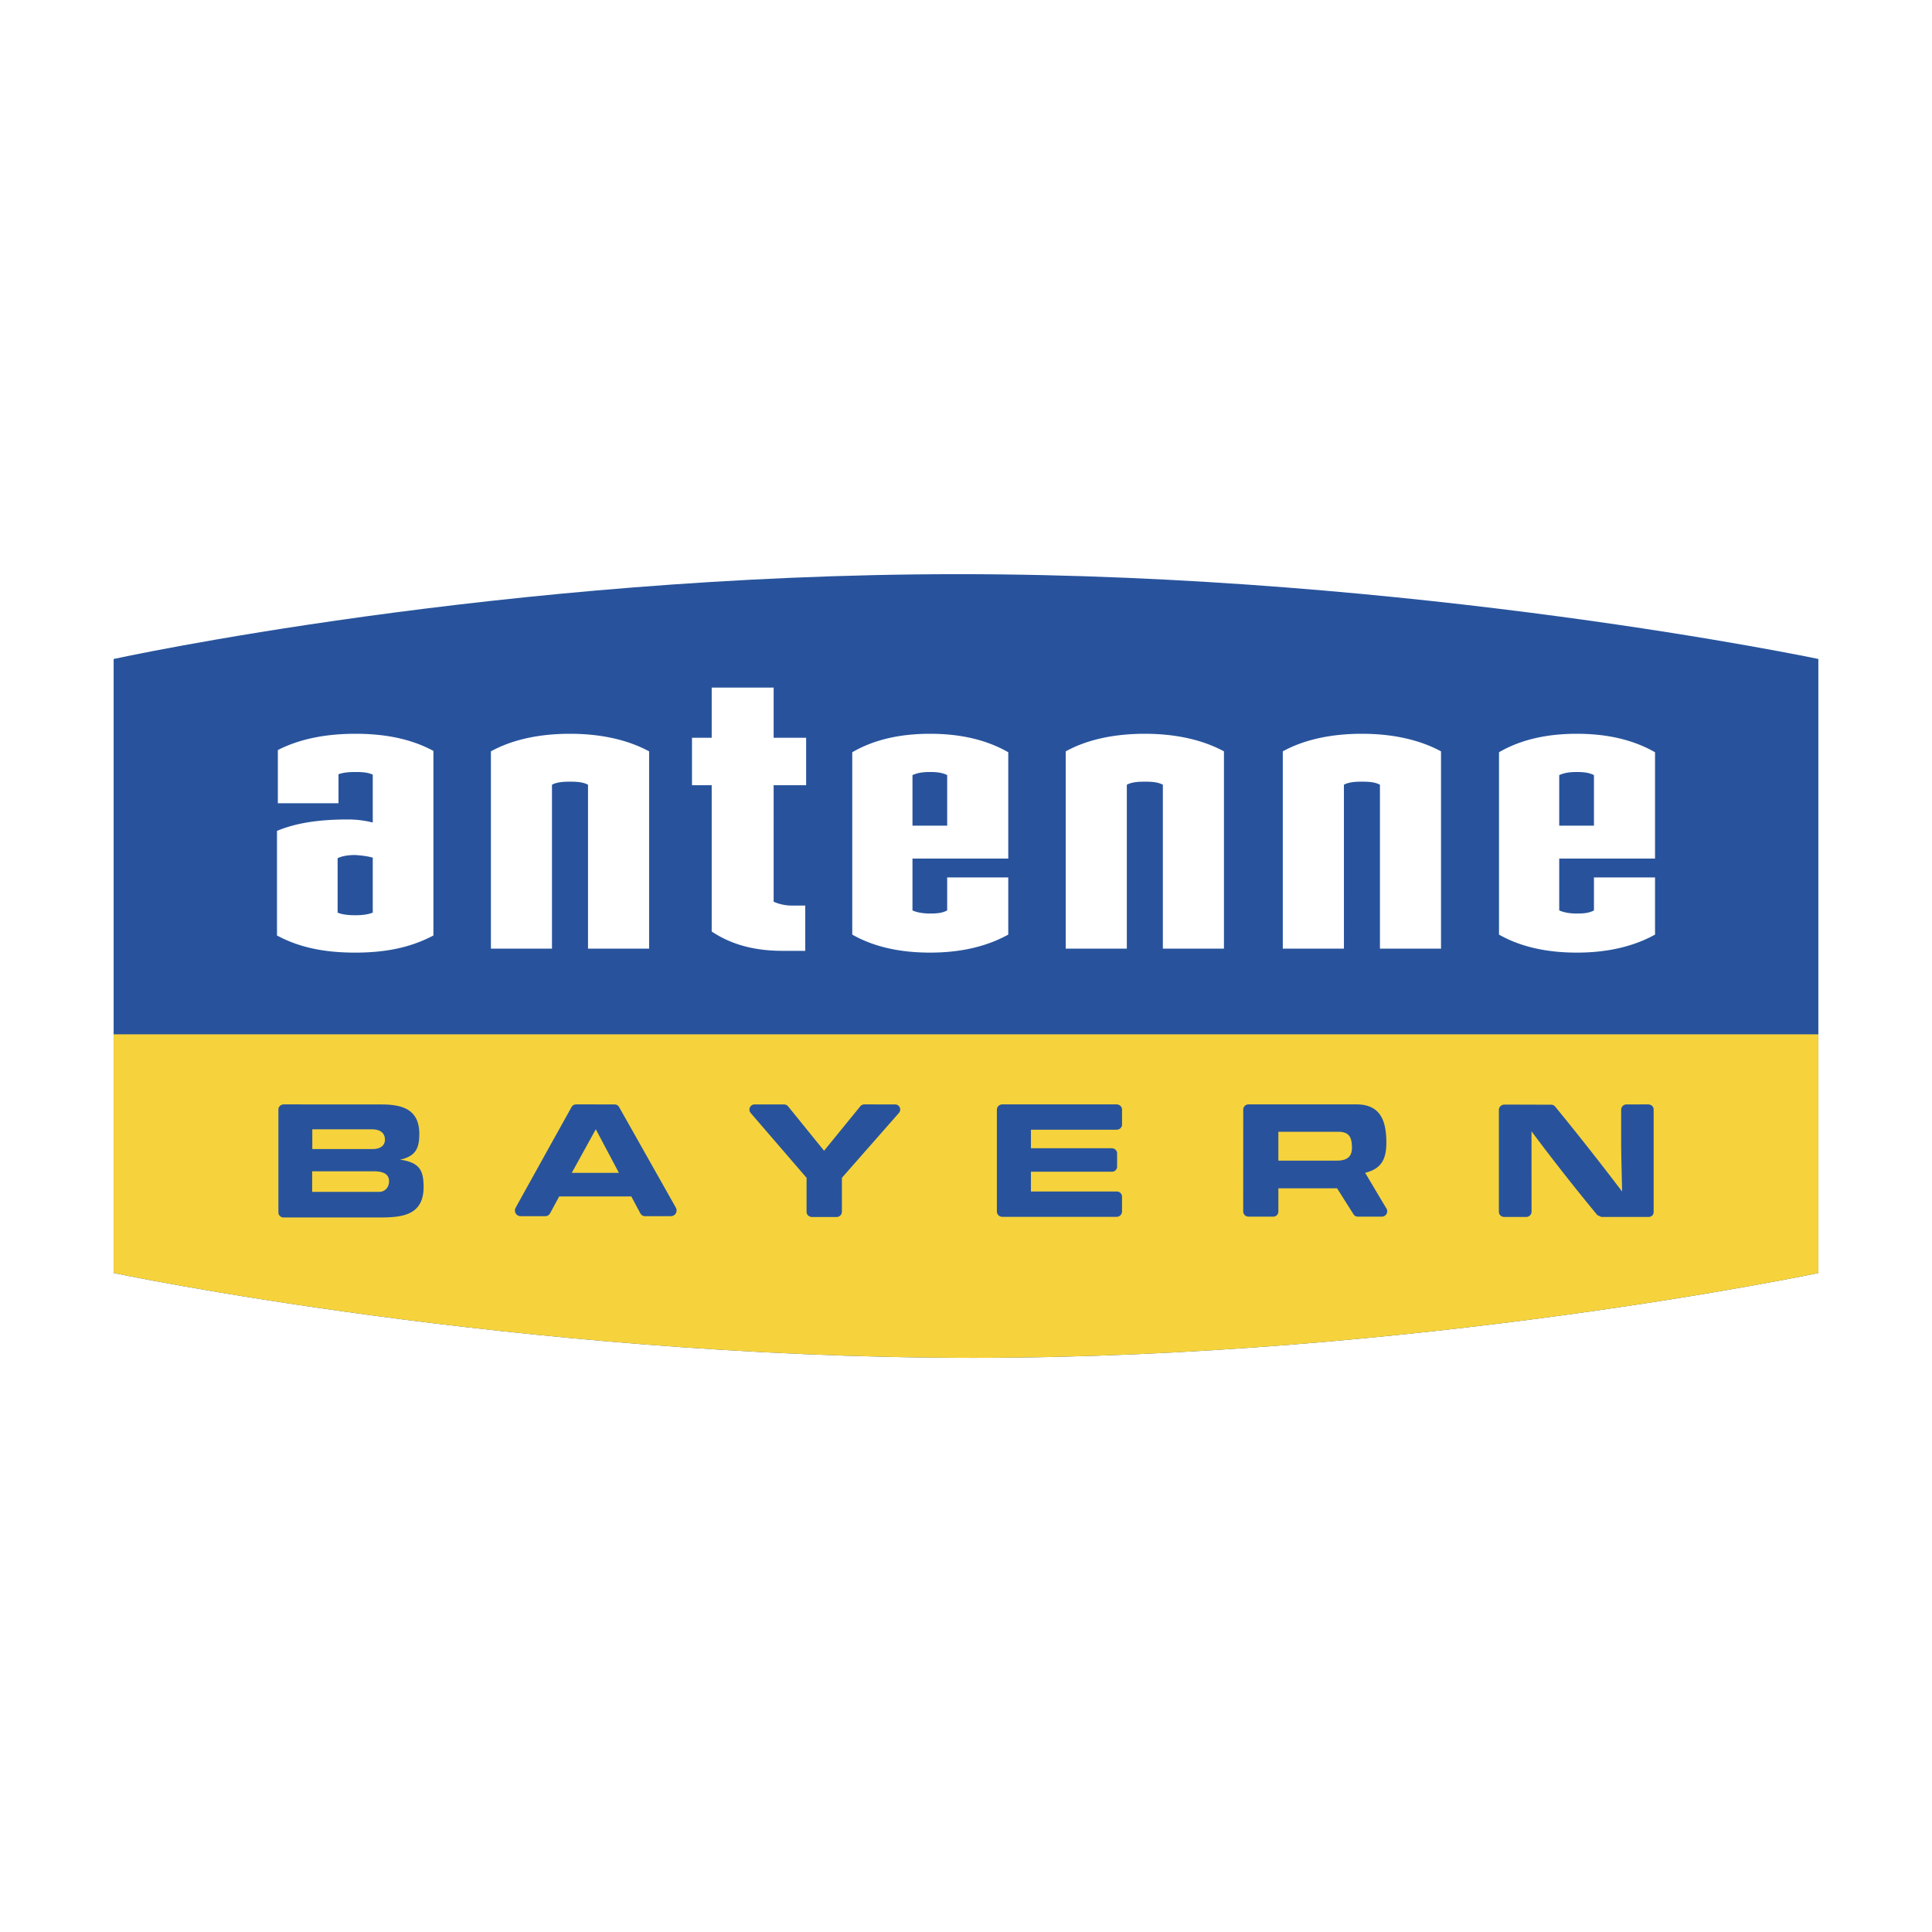 <svg xmlns="http://www.w3.org/2000/svg" width="2500" height="2500" viewBox="0 0 192.756 192.756"><g fill-rule="evenodd" clip-rule="evenodd"><path fill="#fff" d="M0 0h192.756v192.756H0V0z"/><path d="M11.338 65.747s38.63-8.462 84.278-8.462c45.647 0 85.801 8.462 85.801 8.462v61.263s-40.154 8.463-84.279 8.463c-45.647 0-85.8-8.463-85.8-8.463V65.747z" fill="#28539c"/><path d="M11.338 103.195h170.08v23.814s-40.154 8.463-84.279 8.463c-45.647 0-85.8-8.463-85.8-8.463v-23.814h-.001z" fill="#f6d33c"/><path d="M43.242 93.332V74.918c-2.194-1.184-4.778-1.709-7.76-1.709-3.025 0-5.611.525-7.761 1.624v5.305h6.05v-2.896c.529-.173 1.009-.219 1.711-.219.701 0 1.228.046 1.709.262v4.778a10.128 10.128 0 0 0-2.499-.305c-2.892 0-5.171.352-7.058 1.141v10.433c2.193 1.184 4.691 1.711 7.803 1.711 3.202-.001 5.658-.57 7.805-1.711zm-6.051-2.28c-.438.177-1.008.262-1.753.262s-1.358-.085-1.753-.262v-5.435c.482-.22 1.051-.31 1.753-.31.703.043 1.315.133 1.753.262v5.483zM64.762 94.646V74.962c-2.194-1.185-4.912-1.753-7.894-1.753-3.024 0-5.74.568-7.89 1.753v19.683h6.093V78.293c.481-.264 1.141-.306 1.796-.306.703 0 1.318.042 1.8.306v16.352h6.095v.001zM80.34 94.866V90.35h-1.357c-.656 0-1.358-.174-1.797-.393V78.34h3.241v-4.735h-3.241v-5.002h-6.18v5.002H69.04v4.735h1.966v14.598c1.973 1.315 4.296 1.927 7.059 1.927h2.275v.001zM122.113 94.646V74.962c-2.193-1.185-4.912-1.753-7.895-1.753-3.023 0-5.74.568-7.889 1.753v19.683h6.094V78.293c.482-.264 1.141-.306 1.795-.306.703 0 1.32.042 1.801.306v16.352h6.094v.001zM143.771 94.646V74.962c-2.193-1.185-4.908-1.753-7.891-1.753-3.025 0-5.744.568-7.895 1.753v19.683h6.098V78.293c.479-.264 1.137-.306 1.797-.306.701 0 1.314.042 1.797.306v16.352h6.094v.001zM165.123 93.245V87.54h-6.094v3.292c-.482.263-1.008.31-1.711.31-.656 0-1.271-.09-1.754-.31v-5.171h9.559V75.052c-2.146-1.228-4.736-1.843-7.805-1.843s-5.654.615-7.762 1.843v18.193c2.152 1.228 4.779 1.797 7.762 1.797 3.069 0 5.659-.612 7.805-1.797zm-6.094-10.871h-3.465v-5.042c.482-.219 1.008-.309 1.754-.309.789 0 1.271.09 1.711.309v5.042zM100.594 93.245V87.54H94.5v3.292c-.481.263-1.007.31-1.709.31-.656 0-1.272-.09-1.754-.31v-5.171h9.558V75.052c-2.146-1.228-4.736-1.843-7.804-1.843-3.069 0-5.654.615-7.761 1.843v18.193c2.15 1.228 4.779 1.797 7.761 1.797 3.066 0 5.656-.612 7.803-1.797zM94.5 82.374h-3.463v-5.042c.482-.219 1.008-.309 1.754-.309.788 0 1.271.09 1.709.309v5.042z" fill="#fff"/><path d="M28.329 110.186c-.316 0-.554.223-.554.514v10.242a.51.51 0 0 0 .526.525h9.658c2.254 0 4.303-.266 4.303-3.045 0-1.672-.428-2.371-2.109-2.688-.064 0-.144 0-.224-.033 1.509-.35 1.905-1.08 1.905-2.57 0-2.432-1.667-2.939-3.763-2.939l-9.742-.006zm9.504 8.724h-6.688v-2.049h6.147c.666 0 1.523.129 1.523.986 0 .589-.381 1.063-.982 1.063zm-.652-4.269h-6.022v-1.971h5.924c.685 0 1.321.252 1.321 1.029.001.703-.622.942-1.223.942zM64.315 121.338h2.623a.567.567 0 0 0 .565-.568.59.59 0 0 0-.08-.295l-5.657-10.027a.515.515 0 0 0-.45-.26l-3.832-.002a.527.527 0 0 0-.458.258c-.886 1.596-5.582 10.037-5.57 10.037a.554.554 0 0 0-.083.289c0 .312.252.568.564.568h2.479c.201 0 .37-.115.46-.277l.915-1.693h7.195s.9 1.697.908 1.697a.518.518 0 0 0 .46.273h-.039zm-2.567-4.322h-4.703l2.398-4.35 2.305 4.35zM135.473 121.385a.505.505 0 0 1-.441-.248l-1.633-2.58h-5.855v2.316a.51.51 0 0 1-.531.512h-2.438a.525.525 0 0 1-.541-.52l.004-10.162a.518.518 0 0 1 .533-.518h10.76c2.463 0 2.986 1.732 2.986 3.83 0 1.809-.643 2.631-2.115 2.996 0 0 2.125 3.58 2.135 3.58a.517.517 0 0 1 .064.26.53.53 0 0 1-.531.533h-2.397v.001zm-2.067-5.59c.857 0 1.477-.301 1.477-1.256 0-1.035-.236-1.621-1.379-1.621h-5.961v2.877h5.863zM86.239 110.186a.537.537 0 0 0-.418.201l-3.604 4.422-3.587-4.426a.53.53 0 0 0-.413-.195h-2.932a.514.514 0 0 0-.514.52c0 .123.042.238.118.328l5.582 6.475v3.396c0 .277.237.514.551.514h2.424a.533.533 0 0 0 .551-.529v-3.381l5.697-6.482a.487.487 0 0 0 .118-.324.5.5 0 0 0-.5-.516l-3.073-.003zM111.943 120.887a.534.534 0 0 1-.551.516h-11.379a.537.537 0 0 1-.555-.518v-10.182a.536.536 0 0 1 .555-.516l11.383-.002c.311 0 .543.23.551.514v1.51c-.008.283-.24.504-.555.504h-8.535v1.844h8.045c.311 0 .545.227.553.516v1.328a.515.515 0 0 1-.537.504h-8.061v1.971h8.555c.309 0 .527.23.535.518l-.004 1.493zM159.76 121.416h4.699c.312 0 .52-.201.525-.484v-10.246c-.006-.287-.24-.5-.555-.5l-2.131.002a.537.537 0 0 0-.555.516v3.025c0 1.717.064 3.432.094 5.15a292.51 292.51 0 0 0-6.662-8.453.506.506 0 0 0-.406-.209l-4.66-.014c-.311 0-.559.234-.566.518v10.191c.008.285.242.504.551.504h2.158a.533.533 0 0 0 .551-.516l-.004-8.029a214.516 214.516 0 0 0 6.568 8.361l.393.184z" fill="#28539c"/></g></svg>